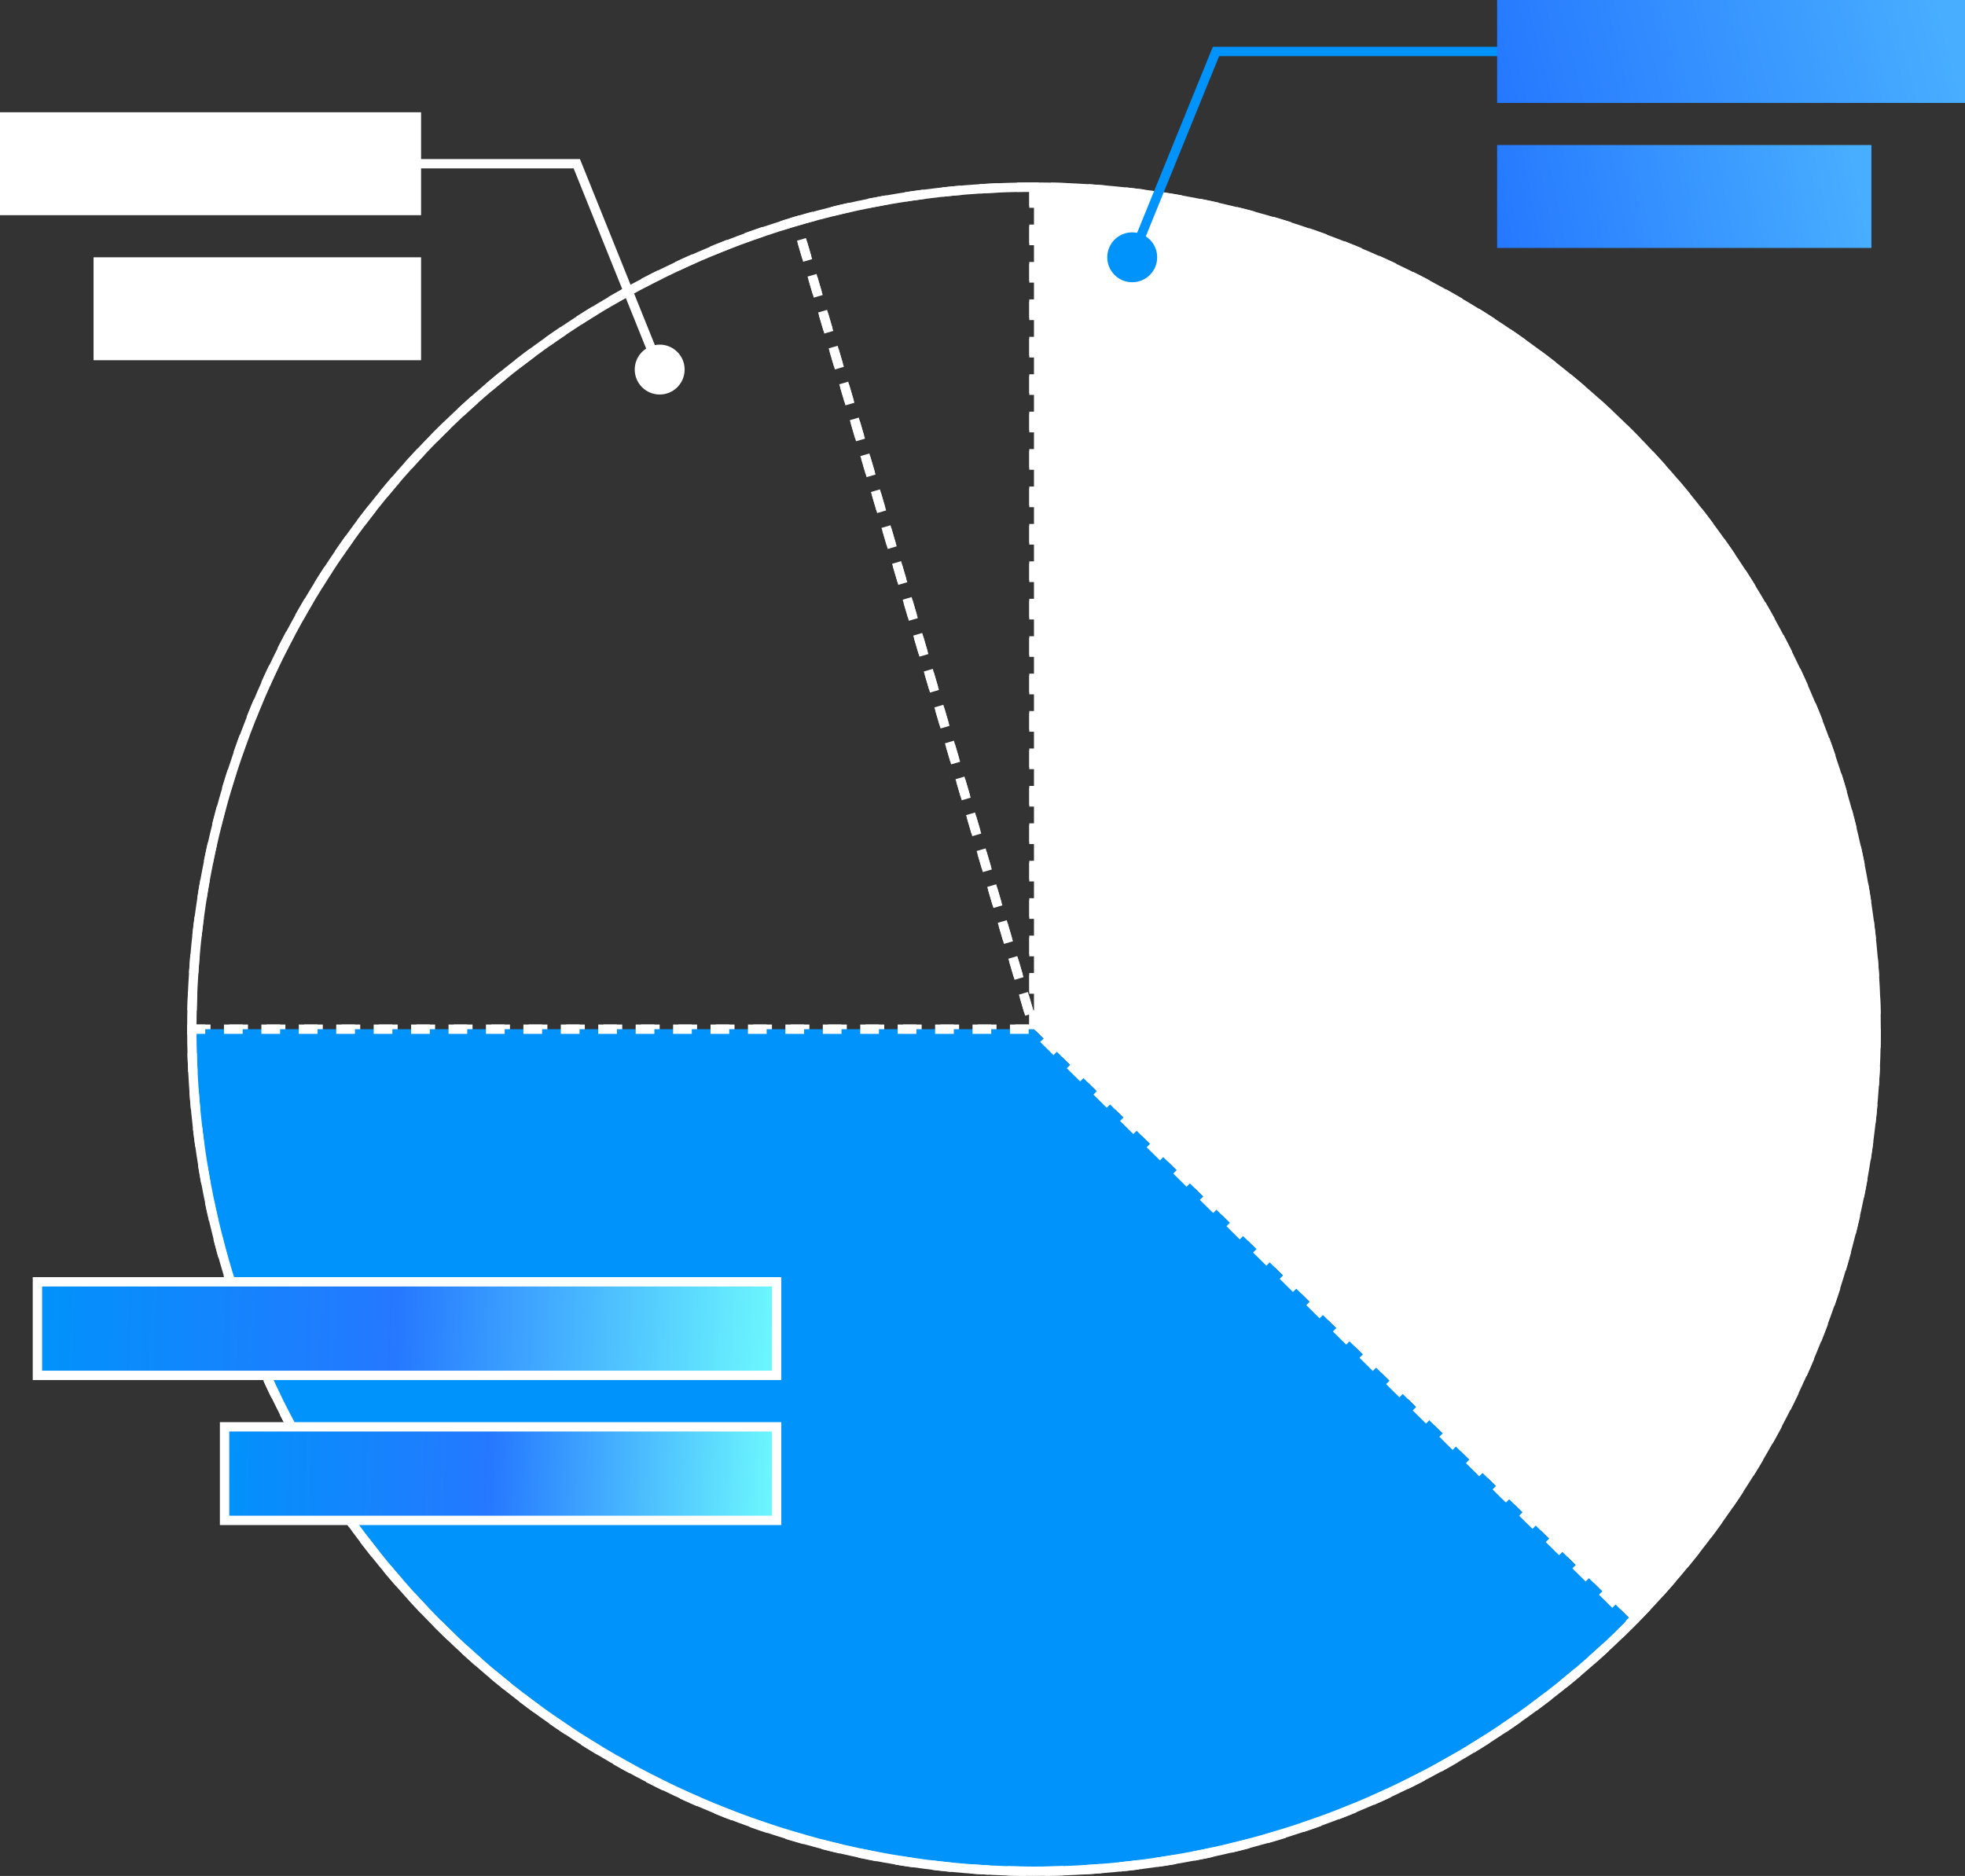 <svg width="420" height="401" viewBox="0 0 420 401" fill="none" xmlns="http://www.w3.org/2000/svg">
<rect x="0" y="0" width="420" height="401" fill="#333333" stroke="none"/>
<path d="M400.999 220.003C400.999 269.359 381.137 314.075 348.957 346.592L221 220.003V40C320.409 40 400.999 120.586 400.999 220.003Z" fill="white" stroke="white" stroke-width="2" stroke-dasharray="4 4"/>
<path d="M220.999 220H41C41 138.238 95.505 69.219 170.161 47.277L220.999 220Z" stroke="white" stroke-width="2" stroke-dasharray="4 4"/>
<path d="M221 40V220.003L170.162 47.28C186.281 42.545 203.346 40 221 40Z" stroke="white" stroke-width="2" stroke-dasharray="4 4"/>
<path d="M348.956 346.591C316.334 379.569 271.052 399.999 220.999 399.999C121.591 399.999 41 319.412 41 220.002H220.999L348.956 346.591Z" fill="#0093FB" stroke="white" stroke-width="2" stroke-dasharray="4 4"/>
<ellipse cx="221" cy="220" rx="180" ry="180" stroke="white" stroke-width="2"/>
<path d="M259.904 11L258.977 10.623L259.231 10H259.904V11ZM247.333 55C247.333 57.946 244.945 60.333 242 60.333C239.054 60.333 236.667 57.946 236.667 55C236.667 52.054 239.054 49.667 242 49.667C244.945 49.667 247.333 52.054 247.333 55ZM331.519 11V12H259.904V11V10H331.519V11ZM259.904 11L260.83 11.377L242.926 55.377L242 55L241.074 54.623L258.977 10.623L259.904 11Z" fill="#0093FB"/>
<rect x="320" width="100" height="22" fill="url(#paint0_linear_251_2928)"/>
<rect x="320" y="31" width="80" height="22" fill="url(#paint1_linear_251_2928)"/>
<path d="M123.286 35L124.213 34.627L123.961 34H123.286V35ZM135.667 79C135.667 81.945 138.054 84.333 141 84.333C143.946 84.333 146.333 81.945 146.333 79C146.333 76.055 143.946 73.667 141 73.667C138.054 73.667 135.667 76.055 135.667 79ZM79 35V36H123.286V35V34H79V35ZM123.286 35L122.358 35.373L140.072 79.374L141 79L141.928 78.626L124.213 34.627L123.286 35Z" fill="white"/>
<rect width="90" height="22" transform="matrix(-1 0 0 1 90 24)" fill="white"/>
<rect width="70" height="22" transform="matrix(-1 0 0 1 90 55)" fill="white"/>
<rect x="-1" y="1" width="158" height="20" transform="matrix(-1 0 0 1 165 273)" fill="url(#paint2_linear_251_2928)" stroke="white" stroke-width="2"/>
<rect x="-1" y="1" width="118" height="20" transform="matrix(-1 0 0 1 165 304)" fill="url(#paint3_linear_251_2928)" stroke="white" stroke-width="2"/>
<defs>
<linearGradient id="paint0_linear_251_2928" x1="420" y1="22" x2="326.065" y2="45.868" gradientUnits="userSpaceOnUse">
<stop stop-color="#48AEFF"/>
<stop offset="1" stop-color="#2578FF"/>
</linearGradient>
<linearGradient id="paint1_linear_251_2928" x1="400" y1="53" x2="323.174" y2="68.617" gradientUnits="userSpaceOnUse">
<stop stop-color="#48AEFF"/>
<stop offset="1" stop-color="#2578FF"/>
</linearGradient>
<linearGradient id="paint2_linear_251_2928" x1="160" y1="22" x2="0.267" y2="28.528" gradientUnits="userSpaceOnUse">
<stop stop-color="#0093FB"/>
<stop offset="0.495" stop-color="#2578FF"/>
<stop offset="1" stop-color="#6CF7FE"/>
</linearGradient>
<linearGradient id="paint3_linear_251_2928" x1="120" y1="22" x2="0.113" y2="25.675" gradientUnits="userSpaceOnUse">
<stop stop-color="#0093FB"/>
<stop offset="0.495" stop-color="#2578FF"/>
<stop offset="1" stop-color="#6CF7FE"/>
</linearGradient>
</defs>
</svg>
